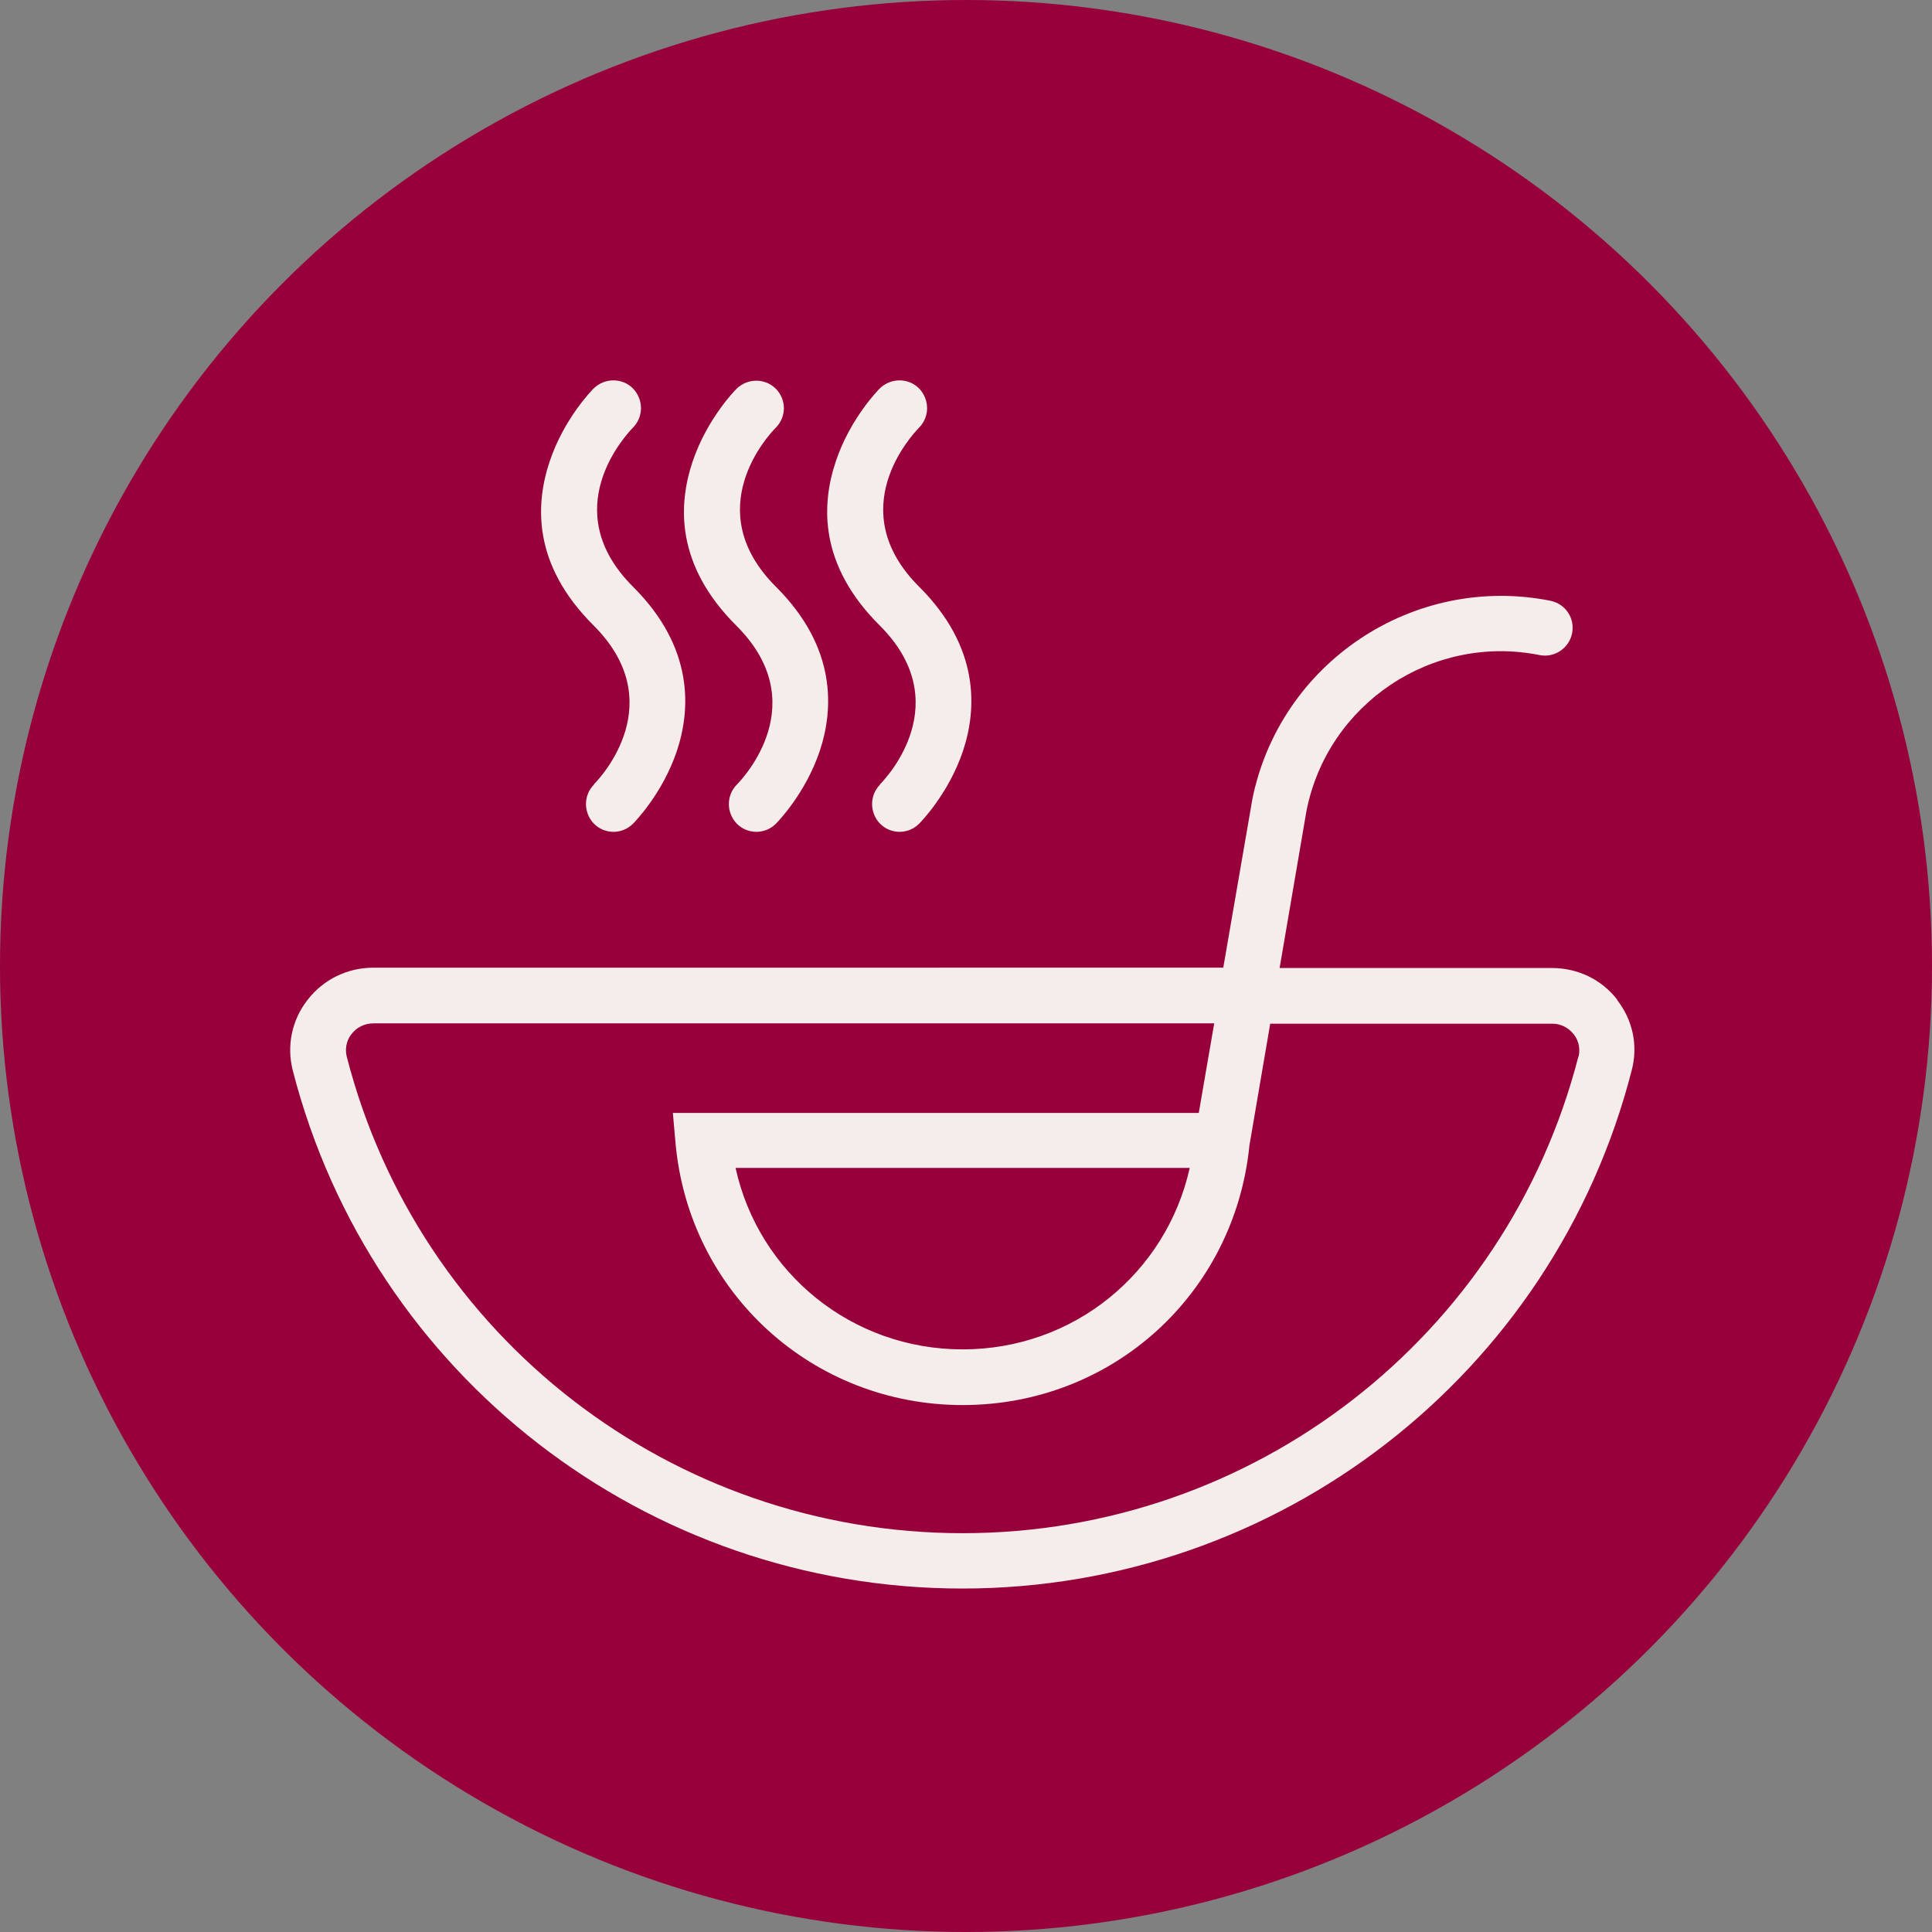 <svg viewBox="0 0 57.6 57.6" xmlns="http://www.w3.org/2000/svg" data-name="live icons" id="live_icons">
  <rect x="0" y="0" width="57.6" height="57.6" fill="#808080" stroke="none"/>
  <defs>
    <style>
      .cls-1 {
        fill: #f4ede9;
      }

      .cls-2 {
        fill: #98003b;
      }
    </style>
  </defs>
  <circle r="28.8" cy="28.8" cx="28.8" class="cls-2"></circle>
  <g>
    <path d="M48.22,29.81c-.47-.61-1.18-.95-1.95-.95h-8.12l.8-4.68s0,0,0,0c.63-3.2,3.75-5.29,6.95-4.65,.44,.09,.88-.2,.97-.65s-.2-.88-.65-.97c-4.09-.81-8.08,1.86-8.89,5.95,0,0,0,0,0,.01,0,0,0,0,0,0l-.86,4.98H11.13c-.77,0-1.49,.35-1.96,.96-.47,.6-.63,1.37-.44,2.11,2.34,9.09,10.55,15.44,19.96,15.44s17.63-6.36,19.96-15.46c.19-.73,.03-1.49-.44-2.09Zm-1.16,1.68c-2.15,8.37-9.7,14.22-18.36,14.22s-16.21-5.84-18.36-14.2c-.08-.33,.05-.57,.14-.68,.16-.21,.4-.32,.66-.32h25.06l-.46,2.67h-15.68l.08,.9c.4,4.45,4.08,7.81,8.56,7.81s8.11-3.33,8.55-7.74c0,0,0,0,0,0l.62-3.63h8.41c.25,0,.49,.12,.64,.32,.09,.11,.22,.35,.14,.67Zm-11.59,3.33c-.7,3.14-3.47,5.41-6.77,5.41s-6.08-2.27-6.77-5.41h13.55Z" class="cls-1"></path>
    <path d="M21.97,23.39c-.32,.32-.32,.84,0,1.17,.16,.16,.37,.24,.58,.24s.42-.08,.58-.24c.04-.04,.88-.89,1.31-2.17,.41-1.23,.52-3.08-1.31-4.9-2.28-2.28-.24-4.5,0-4.74,.32-.32,.32-.84,0-1.16-.32-.32-.84-.32-1.17,0-.04,.04-.88,.89-1.31,2.17s-.52,3.08,1.31,4.9c2.28,2.28,.24,4.5,0,4.74Z" class="cls-1"></path>
    <path d="M26.24,23.39c-.32,.32-.32,.84,0,1.17,.16,.16,.37,.24,.58,.24s.42-.08,.58-.24c.04-.04,.88-.89,1.31-2.17,.41-1.23,.52-3.08-1.31-4.9-2.28-2.28-.24-4.49,0-4.74,.32-.32,.32-.84,0-1.17-.32-.32-.84-.32-1.17,0-.04,.04-.88,.89-1.31,2.17s-.52,3.08,1.31,4.9c2.28,2.28,.24,4.5,0,4.74Z" class="cls-1"></path>
    <path d="M17.71,23.39c-.32,.32-.32,.84,0,1.17,.16,.16,.37,.24,.58,.24s.42-.08,.58-.24c.04-.04,.88-.89,1.31-2.17,.41-1.23,.52-3.08-1.31-4.9-2.28-2.28-.24-4.49,0-4.74,.32-.32,.32-.84,0-1.17-.32-.32-.84-.32-1.17,0-.04,.04-.88,.89-1.31,2.17s-.52,3.08,1.31,4.9c2.28,2.28,.24,4.5,0,4.74Z" class="cls-1"></path>
  </g>
</svg>
